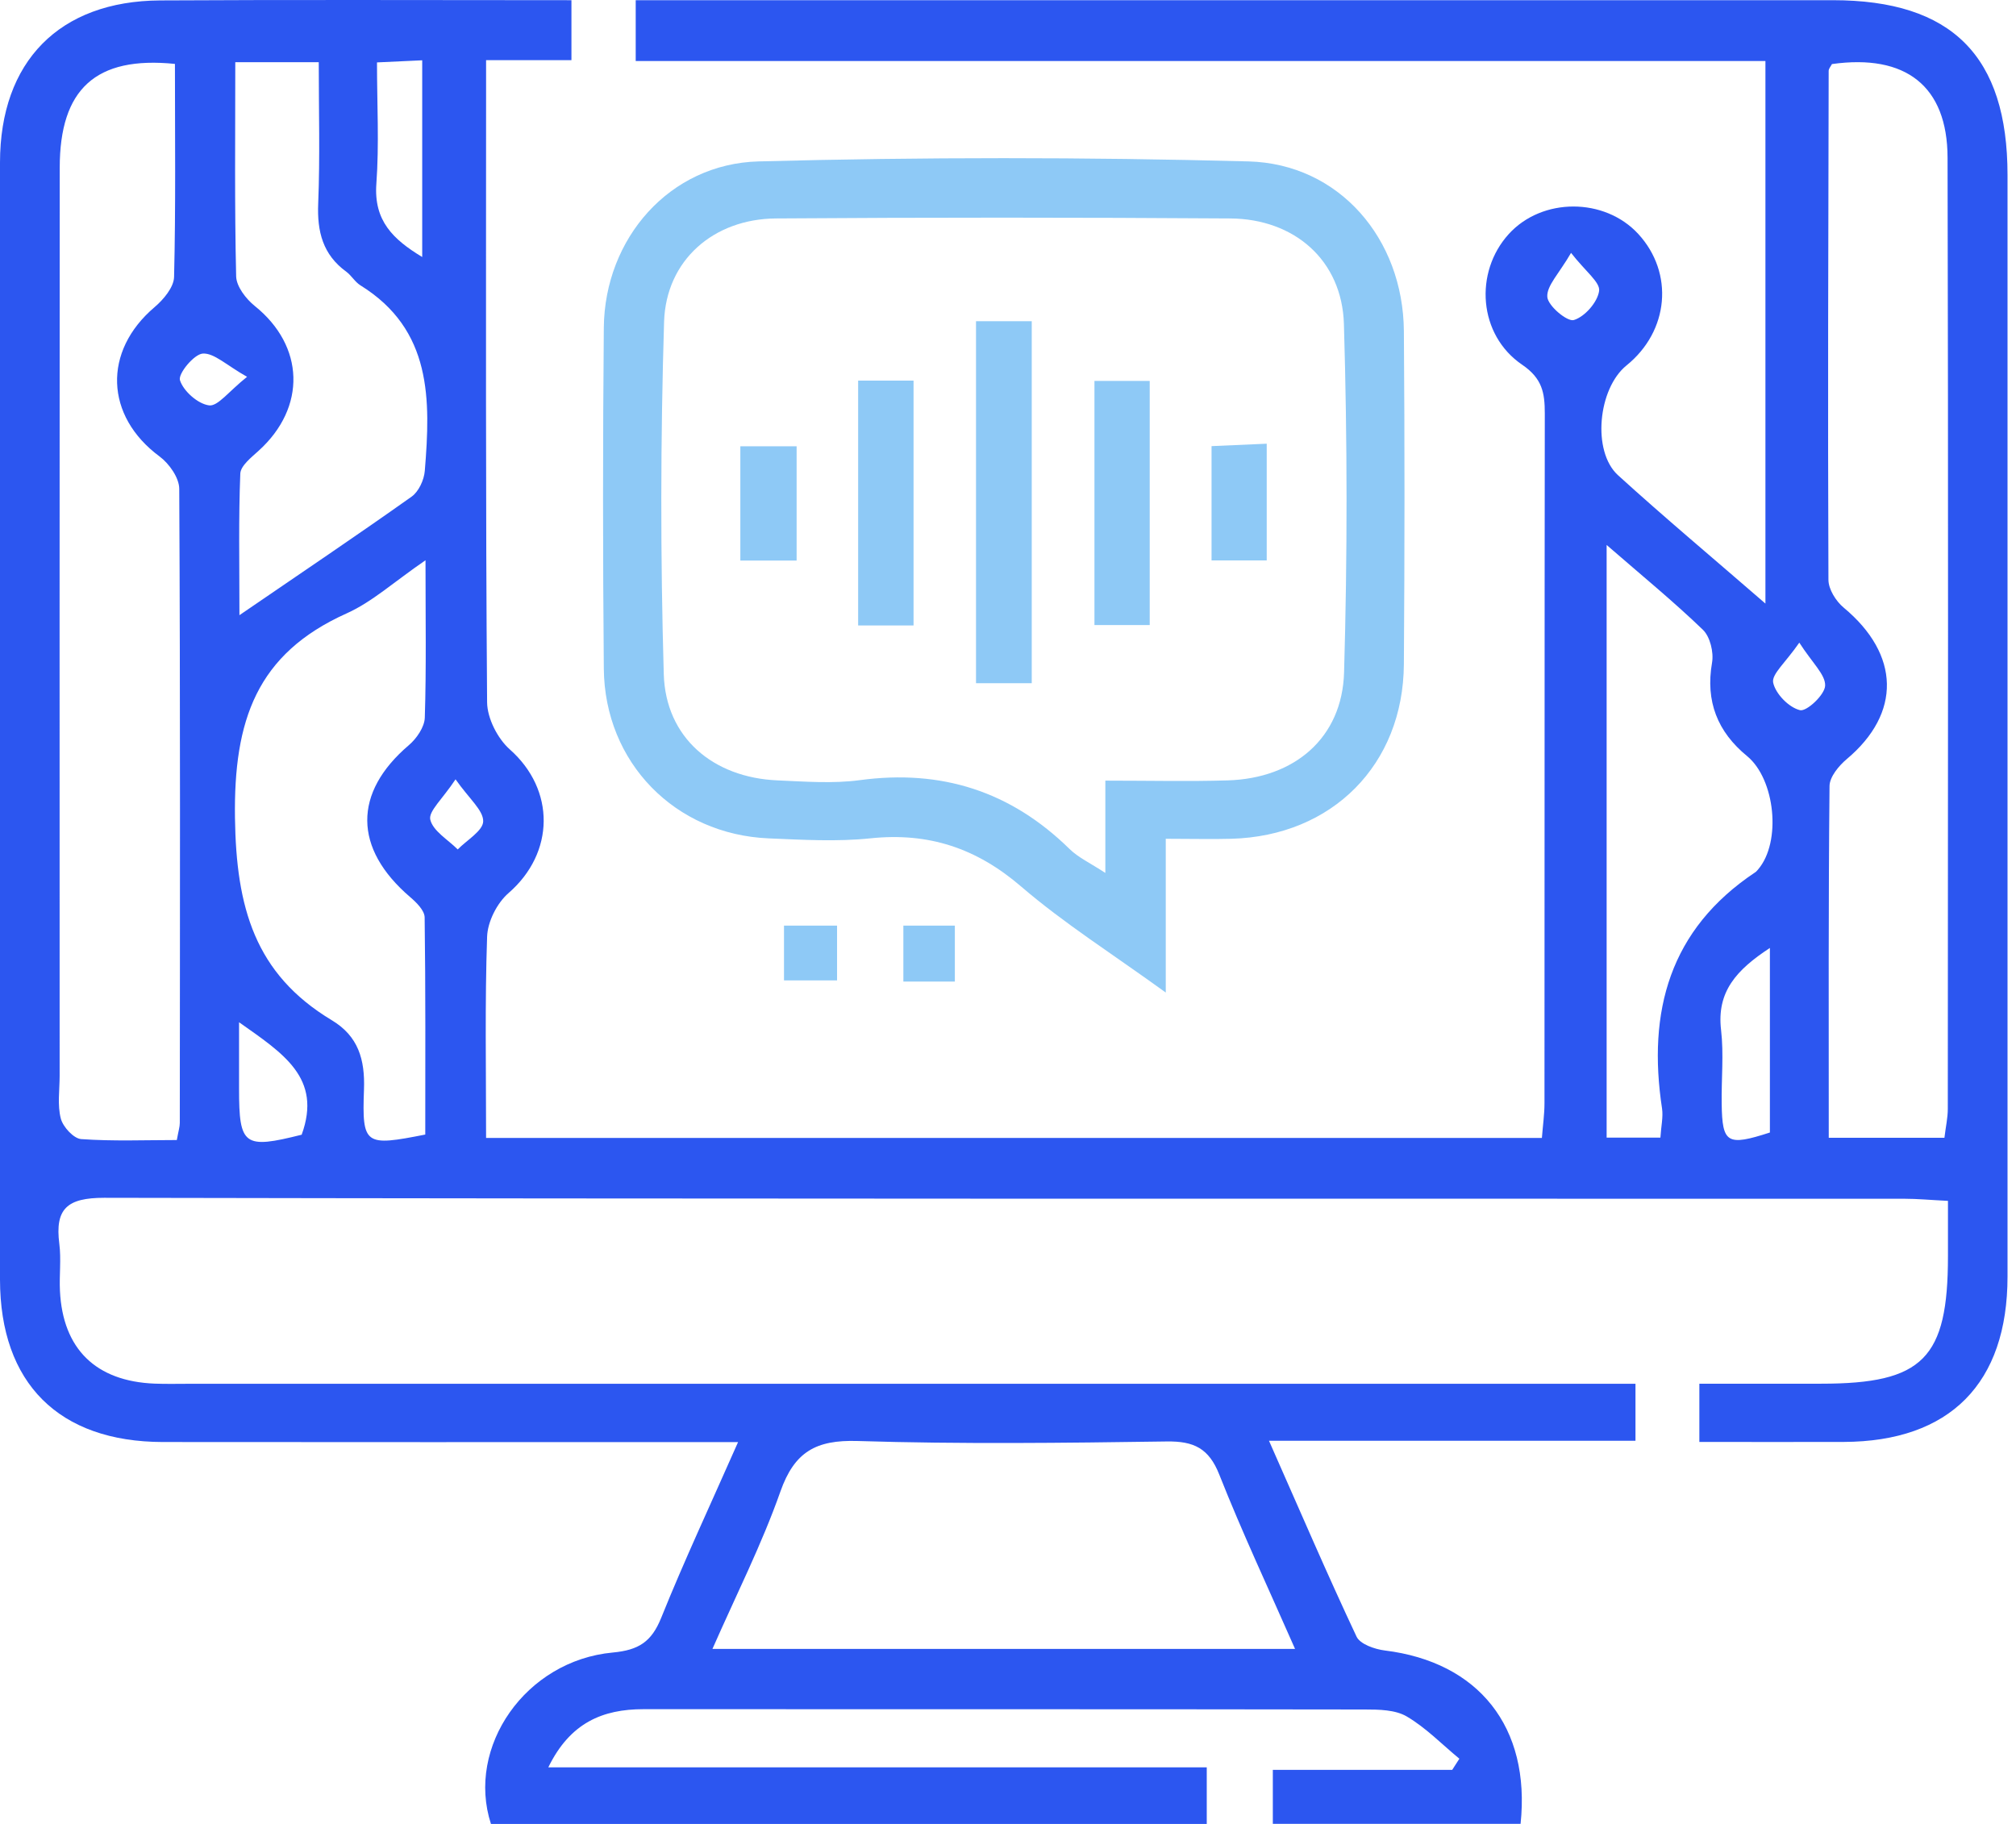 <?xml version="1.0" encoding="UTF-8"?>
<svg xmlns="http://www.w3.org/2000/svg" width="168" height="152" viewBox="0 0 168 152" fill="none">
  <path d="M47.62 0.022V5.012H40.507C40.507 6.325 40.507 7.278 40.507 8.225C40.507 24.991 40.462 41.764 40.592 58.53C40.605 59.862 41.468 61.554 42.486 62.455C46.281 65.812 46.248 71.064 42.382 74.421C41.422 75.25 40.632 76.811 40.592 78.065C40.403 83.584 40.507 89.116 40.507 94.831H128.491C128.57 93.806 128.707 92.872 128.707 91.938C128.72 72.775 128.707 53.612 128.733 34.449C128.733 32.751 128.53 31.542 126.852 30.399C123.194 27.918 122.829 22.692 125.735 19.499C128.511 16.448 133.716 16.448 136.525 19.499C139.516 22.758 139.085 27.591 135.545 30.452C133.168 32.372 132.652 37.617 134.833 39.602C138.687 43.109 142.684 46.453 147.119 50.3V5.084H52.976V0.016H56.672C88.689 0.016 120.712 0.016 152.729 0.016C162.663 0.016 167.294 4.672 167.294 14.594C167.294 45.186 167.294 75.786 167.294 106.379C167.294 115.287 162.493 120.134 153.643 120.166C149.731 120.179 145.819 120.166 141.613 120.166V115.313C144.911 115.313 148.34 115.313 151.769 115.313C160.253 115.313 162.33 113.217 162.33 104.68C162.33 103.276 162.33 101.878 162.33 100.076C160.939 100.01 159.796 99.899 158.653 99.899C108.662 99.893 58.678 99.919 8.687 99.821C5.61 99.821 4.565 100.716 4.944 103.662C5.108 104.948 4.931 106.274 4.996 107.58C5.232 112.42 7.988 115.111 12.88 115.307C13.86 115.346 14.839 115.32 15.819 115.32C54.478 115.32 93.144 115.32 131.803 115.32C133.213 115.32 134.624 115.32 136.29 115.32V120.068H105.749C108.349 125.946 110.608 131.211 113.045 136.39C113.338 137.017 114.56 137.442 115.402 137.546C123.207 138.506 127.564 143.914 126.715 151.993H106.069V147.493H121.019L121.614 146.566C120.164 145.371 118.831 143.986 117.231 143.046C116.278 142.484 114.913 142.464 113.737 142.464C93.699 142.432 73.66 142.445 53.622 142.438C50.226 142.438 47.509 143.561 45.693 147.284H100.563V152H40.912C38.829 145.586 43.786 138.389 51.069 137.716C53.237 137.513 54.295 136.815 55.098 134.829C56.999 130.107 59.161 125.489 61.506 120.179C59.919 120.179 58.802 120.179 57.678 120.179C42.976 120.179 28.274 120.192 13.572 120.173C4.899 120.16 0.007 115.268 0 106.633C0 75.603 0 44.572 0 13.542C0.007 5.13 4.938 0.087 13.344 0.035C24.649 -0.03 35.962 0.016 47.62 0.016V0.022ZM152.396 94.818H162.036C162.147 93.891 162.317 93.153 162.317 92.415C162.33 65.989 162.363 39.563 162.297 13.137C162.284 7.167 158.803 4.476 152.664 5.339C152.566 5.528 152.389 5.717 152.389 5.907C152.357 20.041 152.311 34.181 152.37 48.315C152.37 49.105 152.997 50.105 153.643 50.64C158.346 54.552 158.45 59.438 153.898 63.259C153.238 63.814 152.468 64.741 152.461 65.505C152.363 75.165 152.396 84.825 152.396 94.818ZM14.578 5.326C7.962 4.653 4.983 7.435 4.977 13.973C4.957 39.197 4.97 64.421 4.97 89.652C4.97 90.847 4.774 92.094 5.068 93.218C5.251 93.917 6.139 94.883 6.766 94.929C9.431 95.118 12.122 95.007 14.735 95.007C14.878 94.217 14.983 93.904 14.983 93.584C14.996 75.969 15.029 58.353 14.937 40.739C14.937 39.824 14.095 38.629 13.298 38.041C8.745 34.671 8.55 29.27 12.886 25.592C13.624 24.965 14.48 23.946 14.506 23.091C14.65 17.239 14.578 11.38 14.578 5.319V5.326ZM107.924 137.422C105.71 132.386 103.509 127.697 101.608 122.89C100.74 120.689 99.479 120.094 97.226 120.127C88.637 120.251 80.035 120.356 71.453 120.088C67.998 119.983 66.202 120.989 65.033 124.301C63.478 128.716 61.342 132.928 59.37 137.416H107.924V137.422ZM35.452 46.695C32.82 48.498 31.017 50.163 28.888 51.117C21.364 54.493 19.47 60.052 19.581 68.157C19.686 75.609 21.227 81.161 27.647 85.021C29.855 86.347 30.423 88.287 30.332 90.801C30.162 95.445 30.41 95.543 35.439 94.55C35.439 88.568 35.472 82.513 35.387 76.452C35.38 75.871 34.694 75.198 34.172 74.754C29.443 70.698 29.424 66.061 34.068 62.102C34.714 61.554 35.374 60.594 35.4 59.81C35.531 55.695 35.459 51.581 35.459 46.695H35.452ZM19.607 5.188C19.607 11.334 19.542 17.186 19.679 23.026C19.698 23.875 20.502 24.913 21.233 25.501C25.381 28.832 25.551 33.939 21.56 37.558C20.953 38.113 20.051 38.812 20.025 39.471C19.875 43.188 19.953 46.911 19.953 51.267C25.211 47.668 29.796 44.586 34.296 41.392C34.891 40.974 35.341 39.994 35.4 39.236C35.883 33.319 36.014 27.48 30.031 23.777C29.581 23.496 29.293 22.967 28.862 22.647C26.903 21.223 26.419 19.309 26.517 16.958C26.674 13.085 26.563 9.199 26.563 5.182H19.607V5.188ZM133.886 45.422V94.805H138.367C138.425 93.858 138.608 93.1 138.504 92.382C137.276 84.303 139.118 77.451 146.276 72.69C146.367 72.631 146.433 72.54 146.505 72.461C148.471 70.169 147.935 64.937 145.59 63.01C143.128 60.992 142.109 58.452 142.671 55.218C142.821 54.356 142.507 53.063 141.913 52.488C139.503 50.163 136.904 48.034 133.893 45.422H133.886ZM31.416 5.201C31.416 8.683 31.605 12.014 31.363 15.319C31.142 18.395 32.748 19.943 35.184 21.419V5.025C33.852 5.09 32.8 5.136 31.416 5.201ZM147.491 78.999C144.689 80.834 143.05 82.657 143.422 85.831C143.657 87.862 143.441 89.939 143.474 91.996C143.52 95.288 143.938 95.53 147.491 94.38V78.999ZM19.921 85.184C19.921 87.366 19.921 89.051 19.921 90.743C19.921 95.478 20.332 95.772 25.139 94.563C26.863 89.822 23.585 87.784 19.921 85.191V85.184ZM37.96 64.95C36.876 66.59 35.694 67.609 35.857 68.307C36.086 69.261 37.333 69.973 38.143 70.789C38.901 70.012 40.253 69.235 40.266 68.445C40.279 67.524 39.116 66.59 37.96 64.944V64.95ZM130.921 21.073C129.922 22.803 128.877 23.816 128.942 24.743C128.994 25.488 130.614 26.84 131.156 26.67C132.064 26.396 133.128 25.187 133.259 24.247C133.364 23.528 132.129 22.627 130.914 21.066L130.921 21.073ZM20.593 31.405C18.863 30.432 17.844 29.407 16.897 29.465C16.165 29.518 14.826 31.151 14.996 31.686C15.283 32.594 16.492 33.665 17.426 33.783C18.157 33.874 19.052 32.627 20.593 31.399V31.405ZM149.94 53.559C148.791 55.225 147.615 56.192 147.765 56.891C147.961 57.818 149.071 58.961 149.999 59.183C150.548 59.32 152.069 57.903 152.095 57.139C152.128 56.224 151.044 55.271 149.94 53.553V53.559Z" fill="#2C56F0"></path>
  <path d="M97.147 69.914V82.716C92.7 79.496 88.663 76.948 85.084 73.872C81.368 70.678 77.383 69.359 72.55 69.862C69.748 70.156 66.888 69.986 64.066 69.868C56.255 69.542 50.383 63.546 50.318 55.715C50.233 46.245 50.233 36.774 50.318 27.304C50.389 19.871 55.797 13.646 63.224 13.451C76.822 13.091 90.44 13.091 104.038 13.451C111.608 13.653 116.931 19.904 116.99 27.591C117.061 36.846 117.055 46.094 116.99 55.349C116.937 63.729 111.013 69.672 102.614 69.901C101.001 69.947 99.381 69.901 97.134 69.901L97.147 69.914ZM92.112 65.055C95.828 65.055 99.074 65.133 102.314 65.035C107.878 64.865 111.849 61.495 112.006 56.035C112.287 46.362 112.28 36.669 111.993 27.003C111.836 21.693 107.865 18.238 102.516 18.205C89.898 18.12 77.272 18.114 64.654 18.205C59.474 18.245 55.504 21.674 55.34 26.814C55.04 36.591 55.033 46.395 55.314 56.172C55.464 61.469 59.422 64.807 64.798 65.035C67.077 65.133 69.402 65.316 71.642 65.016C78.448 64.095 84.228 65.943 89.127 70.75C89.858 71.469 90.851 71.919 92.112 72.749V65.061V65.055Z" fill="#8EC9F6"></path>
  <path d="M65.333 81.703V77.138H69.755V81.703H65.333Z" fill="#8EC9F6"></path>
  <path d="M79.571 81.801H75.28V77.138H79.571V81.801Z" fill="#8EC9F6"></path>
  <path d="M81.335 26.768H85.979V56.936H81.335V26.768Z" fill="#8EC9F6"></path>
  <path d="M76.129 52.123H71.512V31.719H76.129V52.123Z" fill="#8EC9F6"></path>
  <path d="M95.809 52.09H91.204V31.745H95.809V52.09Z" fill="#8EC9F6"></path>
  <path d="M66.385 46.715H61.695V37.192H66.385V46.715Z" fill="#8EC9F6"></path>
  <path d="M105.56 46.702H100.962V37.179C102.379 37.12 103.829 37.055 105.56 36.977V46.702Z" fill="#8EC9F6"></path>
</svg>
